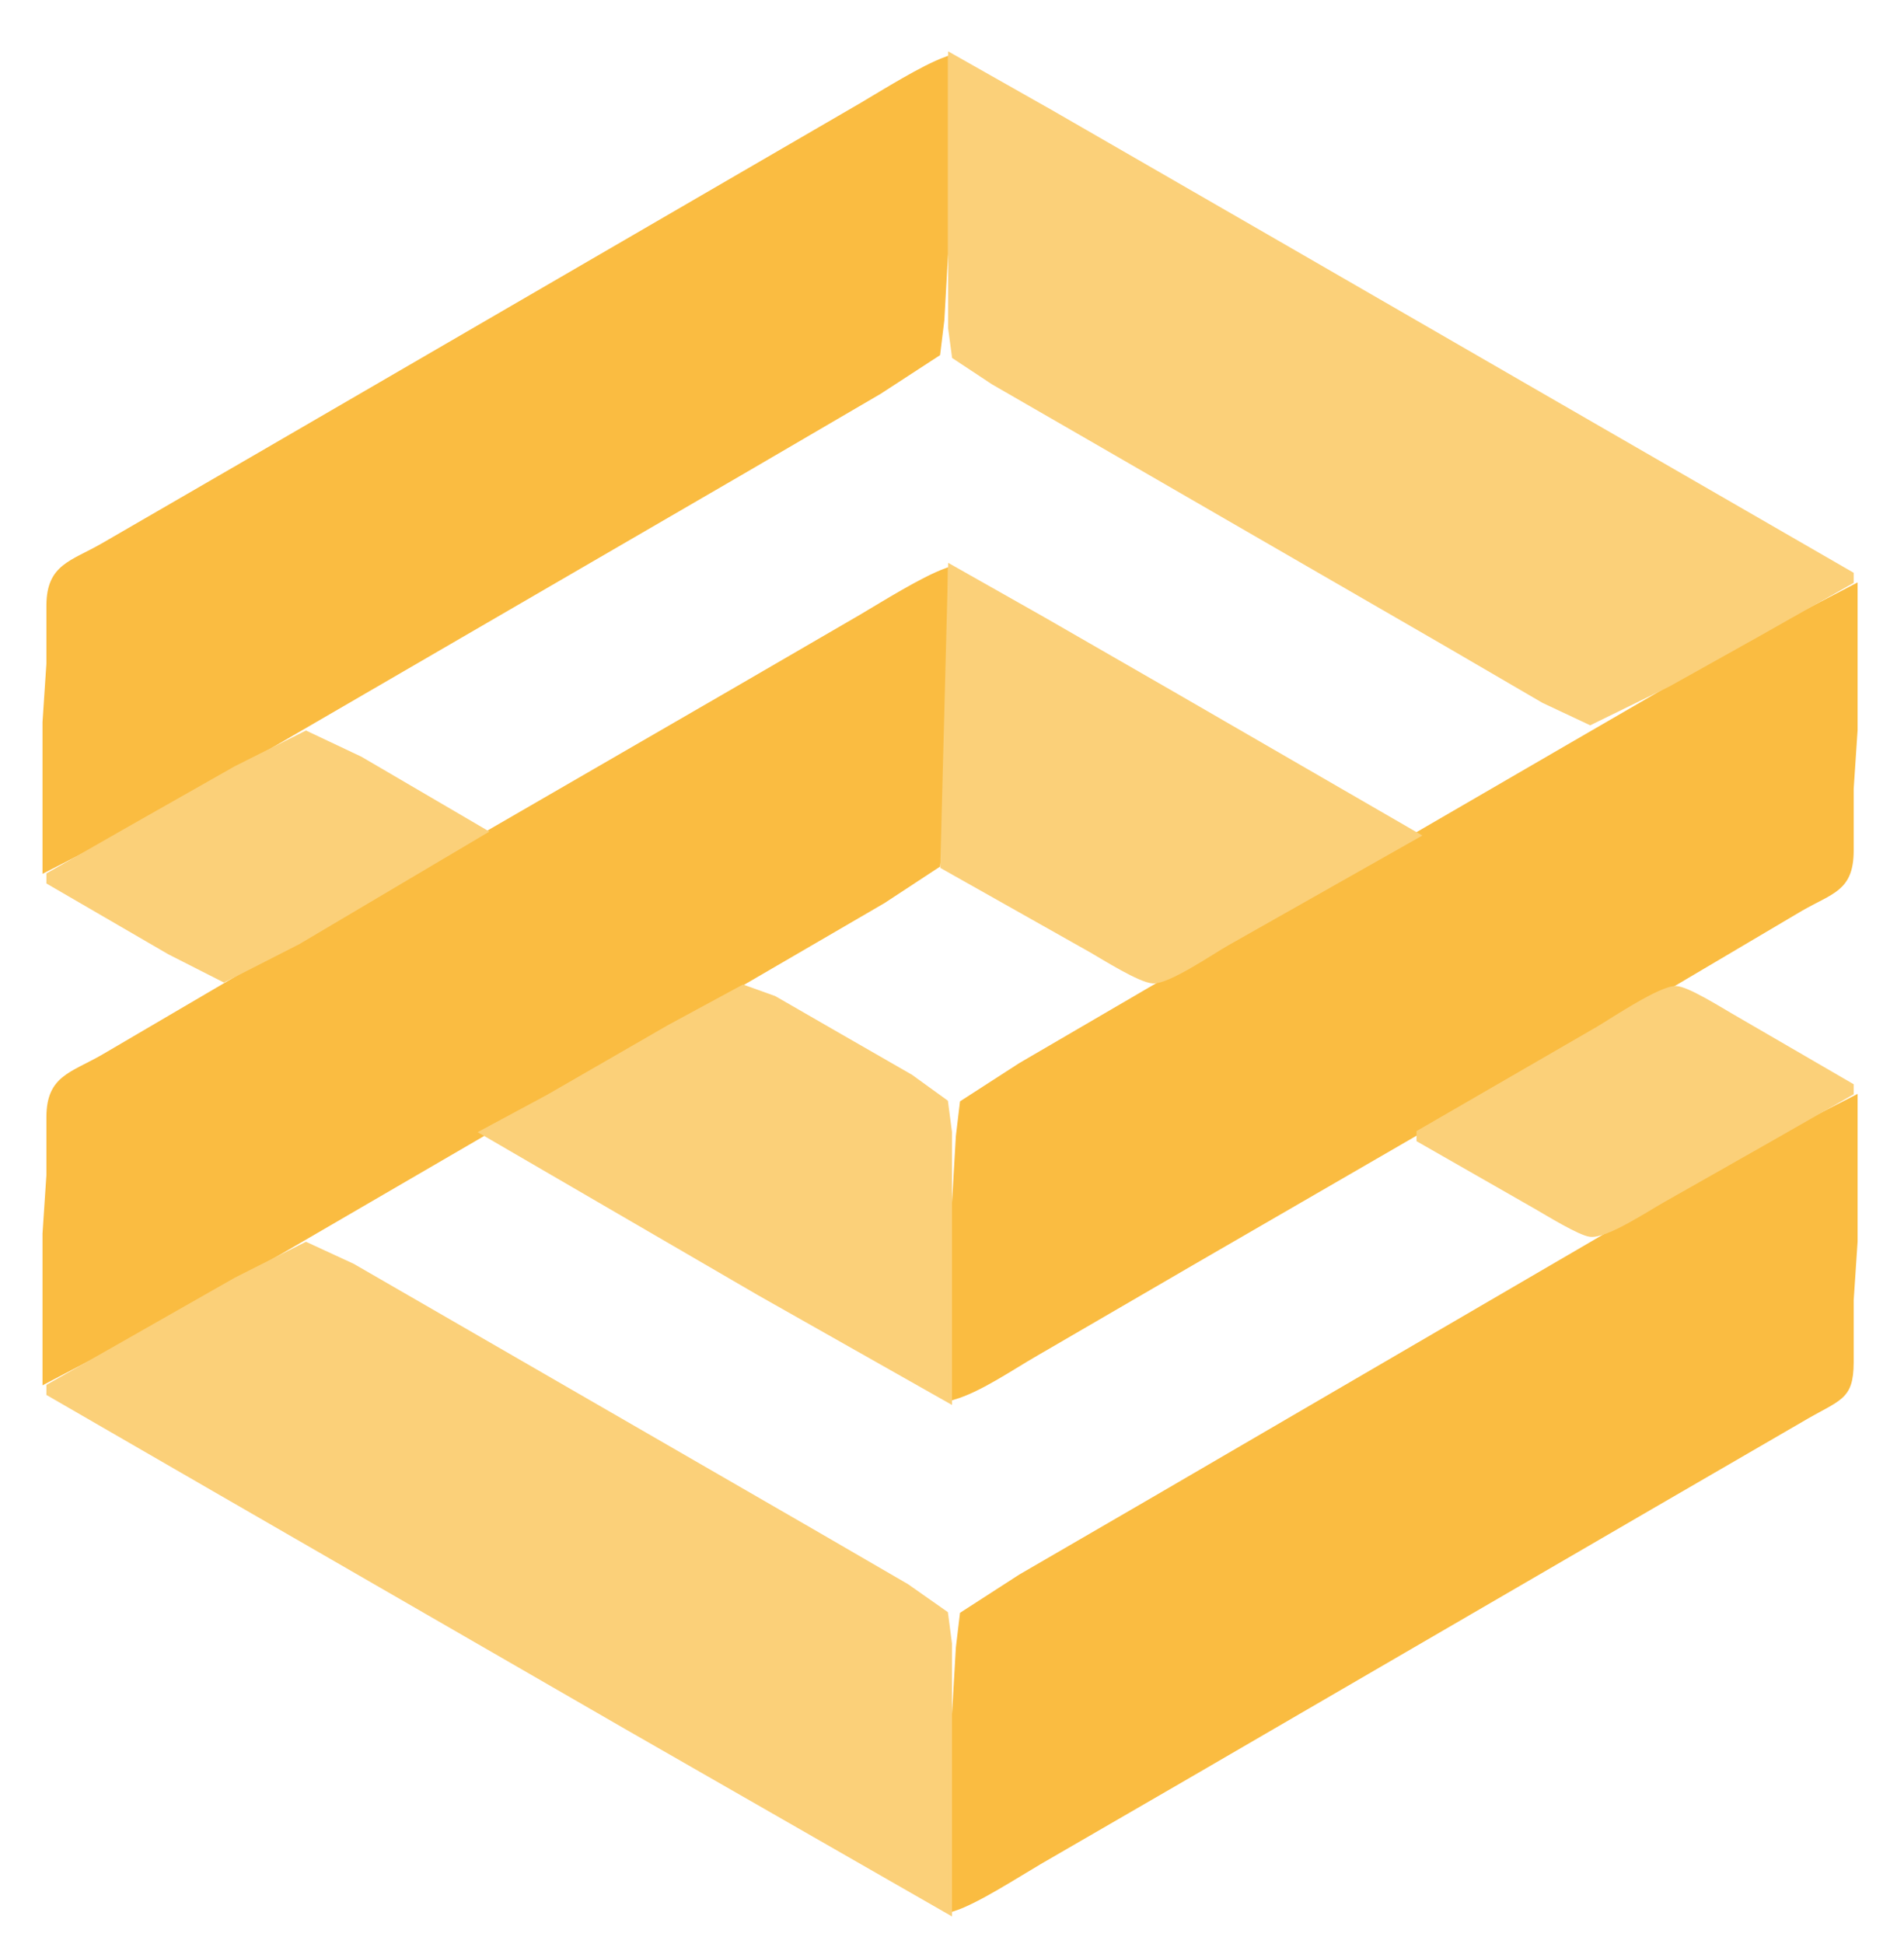<?xml version="1.0" encoding="UTF-8" standalone="no"?>
<!DOCTYPE svg PUBLIC "-//W3C//DTD SVG 20010904//EN"
              "http://www.w3.org/TR/2001/REC-SVG-20010904/DTD/svg10.dtd">

<svg xmlns="http://www.w3.org/2000/svg"
     width="1.622in" height="1.656in"
     viewBox="0 0 485 498">
	 <path id="Selection #1"
                  fill="#fabc41" stroke="#fabc41" strokeWidth="2"
                  d="M 10.00,223.00
           C 10.00,223.00 28.00,213.77 28.00,213.77
             28.00,213.77 66.00,192.28 66.00,192.28
             66.00,192.28 190.00,120.28 190.00,120.28
             190.00,120.28 224.00,100.42 224.00,100.42
             224.00,100.42 238.98,90.67 238.98,90.67
             238.98,90.67 240.04,82.00 240.04,82.00
             240.04,82.00 241.00,65.00 241.00,65.00
             241.00,65.00 241.00,15.00 241.00,15.00
             234.74,17.30 225.06,23.43 219.00,26.99
             219.00,26.99 186.00,46.15 186.00,46.15
             186.00,46.15 63.00,117.58 63.00,117.58
             63.00,117.58 25.00,139.58 25.00,139.58
             16.90,144.23 11.07,144.94 11.00,155.00
             11.00,155.00 11.00,170.00 11.00,170.00
             11.00,170.00 10.00,185.00 10.00,185.00
             10.00,185.00 10.00,223.00 10.00,223.00 Z
           M 10.00,354.00
           C 10.00,354.00 34.00,341.42 34.00,341.42
             34.00,341.42 71.00,320.42 71.00,320.42
             71.00,320.42 127.00,287.85 127.00,287.85
             127.00,287.85 169.00,263.42 169.00,263.42
             169.00,263.42 192.00,250.05 192.00,250.05
             192.00,250.05 225.00,230.85 225.00,230.85
             225.00,230.85 238.98,221.67 238.98,221.67
             238.98,221.67 240.04,213.00 240.04,213.00
             240.04,213.00 241.00,196.00 241.00,196.00
             241.00,196.00 241.00,146.00 241.00,146.00
             234.74,148.30 225.06,154.43 219.00,157.99
             219.00,157.99 186.00,177.15 186.00,177.15
             186.00,177.15 64.00,247.72 64.00,247.72
             64.00,247.72 25.00,270.58 25.00,270.58
             16.90,275.23 11.07,275.94 11.00,286.00
             11.00,286.00 11.00,301.00 11.00,301.00
             11.00,301.00 10.00,316.00 10.00,316.00
             10.00,316.00 10.00,354.00 10.00,354.00 Z
           M 243.00,358.00
           C 249.65,356.06 257.80,350.41 264.00,346.85
             264.00,346.85 305.00,323.01 305.00,323.01
             305.00,323.01 423.00,254.72 423.00,254.72
             423.00,254.72 460.00,232.85 460.00,232.85
             467.97,228.28 472.93,227.81 473.00,218.00
             473.00,218.00 473.00,202.00 473.00,202.00
             473.00,202.00 474.00,187.00 474.00,187.00
             474.00,187.00 474.00,150.00 474.00,150.00
             474.00,150.00 448.00,163.58 448.00,163.58
             448.00,163.58 401.00,190.80 401.00,190.80
             401.00,190.80 293.00,253.47 293.00,253.47
             293.00,253.47 260.00,272.72 260.00,272.72
             260.00,272.72 245.02,282.39 245.02,282.39
             245.02,282.39 243.99,291.00 243.99,291.00
             243.99,291.00 243.00,308.00 243.00,308.00
             243.00,308.00 243.00,358.00 243.00,358.00 Z
           M 243.00,489.00
           C 248.73,487.19 259.33,480.34 265.00,477.01
             265.00,477.01 303.00,455.01 303.00,455.01
             303.00,455.01 421.00,386.42 421.00,386.42
             421.00,386.42 460.00,363.80 460.00,363.80
             469.78,357.98 472.94,358.45 473.00,349.00
             473.00,349.00 473.00,333.00 473.00,333.00
             473.00,333.00 474.00,318.00 474.00,318.00
             474.00,318.00 474.00,281.00 474.00,281.00
             474.00,281.00 456.00,290.23 456.00,290.23
             456.00,290.23 418.00,311.72 418.00,311.72
             418.00,311.72 294.00,383.99 294.00,383.99
             294.00,383.99 260.00,403.72 260.00,403.72
             260.00,403.72 245.02,413.39 245.02,413.39
             245.02,413.39 243.99,422.00 243.99,422.00
             243.99,422.00 243.00,439.00 243.00,439.00
             243.00,439.00 243.00,489.00 243.00,489.00 Z" />
  <path id="Selection #2"
                  fill="#fbd079" stroke="#fbd079" strokeWidth="2"
                  d="M 242.00,14.00
           C 242.00,14.00 242.00,84.00 242.00,84.00
             242.00,84.00 242.99,91.39 242.99,91.39
             242.99,91.39 253.00,98.01 253.00,98.01
             253.00,98.01 277.00,111.85 277.00,111.85
             277.00,111.85 369.00,165.01 369.00,165.01
             369.00,165.01 394.00,179.58 394.00,179.58
             394.00,179.58 406.00,185.22 406.00,185.22
             406.00,185.22 426.00,175.42 426.00,175.42
             426.00,175.42 449.00,162.57 449.00,162.57
             449.00,162.57 473.00,149.00 473.00,149.00
             473.00,149.00 473.00,147.00 473.00,147.00
             473.00,147.00 397.00,103.15 397.00,103.15
             397.00,103.15 325.00,61.58 325.00,61.58
             325.00,61.58 268.00,28.72 268.00,28.72
             268.00,28.72 242.00,14.00 242.00,14.00 Z
           M 242.00,145.00
           C 242.00,145.00 240.00,222.00 240.00,222.00
             240.00,222.00 278.00,243.42 278.00,243.42
             281.37,245.35 290.64,251.23 294.00,251.39
             297.96,251.58 309.00,243.99 313.00,241.72
             313.00,241.72 362.00,214.00 362.00,214.00
             362.00,214.00 300.00,178.15 300.00,178.15
             300.00,178.15 266.00,158.58 266.00,158.58
             266.00,158.58 242.00,145.00 242.00,145.00 Z
           M 11.00,224.00
           C 11.00,224.00 11.00,226.00 11.00,226.00
             11.00,226.00 42.00,244.00 42.00,244.00
             42.00,244.00 56.00,251.11 56.00,251.11
             56.00,251.11 75.00,241.42 75.00,241.42
             75.00,241.42 123.00,213.00 123.00,213.00
             123.00,213.00 91.00,194.28 91.00,194.28
             91.00,194.28 77.00,187.66 77.00,187.66
             77.00,187.66 59.00,196.70 59.00,196.70
             59.00,196.70 32.00,212.01 32.00,212.01
             32.00,212.01 11.00,224.00 11.00,224.00 Z
           M 122.00,290.00
           C 122.00,290.00 193.00,331.28 193.00,331.28
             193.00,331.28 242.00,359.00 242.00,359.00
             242.00,359.00 242.00,290.00 242.00,290.00
             242.00,290.00 240.98,282.21 240.98,282.21
             240.98,282.21 232.00,275.72 232.00,275.72
             232.00,275.72 213.00,264.80 213.00,264.80
             213.00,264.80 197.00,255.58 197.00,255.58
             197.00,255.58 189.00,252.71 189.00,252.71
             189.00,252.71 170.00,262.99 170.00,262.99
             170.00,262.99 139.00,280.86 139.00,280.86
             139.00,280.86 122.00,290.00 122.00,290.00 Z
           M 362.00,290.00
           C 362.00,290.00 362.00,292.00 362.00,292.00
             362.00,292.00 392.00,309.15 392.00,309.15
             394.87,310.79 403.24,315.97 406.00,316.29
             410.17,316.79 420.90,309.55 425.00,307.30
             425.00,307.30 452.00,291.99 452.00,291.99
             452.00,291.99 473.00,280.00 473.00,280.00
             473.00,280.00 473.00,278.00 473.00,278.00
             473.00,278.00 442.00,260.00 442.00,260.00
             439.06,258.31 430.93,253.18 428.00,253.05
             424.11,252.88 411.92,261.07 408.00,263.40
             408.00,263.40 362.00,290.00 362.00,290.00 Z
           M 11.00,355.00
           C 11.00,355.00 11.00,357.00 11.00,357.00
             11.00,357.00 55.00,382.42 55.00,382.42
             55.00,382.42 159.00,442.42 159.00,442.42
             159.00,442.42 242.00,490.00 242.00,490.00
             242.00,490.00 242.00,421.00 242.00,421.00
             242.00,421.00 240.98,413.21 240.98,413.21
             240.98,413.21 231.00,406.20 231.00,406.20
             231.00,406.20 208.00,392.85 208.00,392.85
             208.00,392.85 114.00,338.58 114.00,338.58
             114.00,338.58 89.00,324.15 89.00,324.15
             89.00,324.15 77.00,318.61 77.00,318.61
             77.00,318.61 59.00,327.70 59.00,327.70
             59.00,327.70 11.00,355.00 11.00,355.00 Z" />
</svg>
